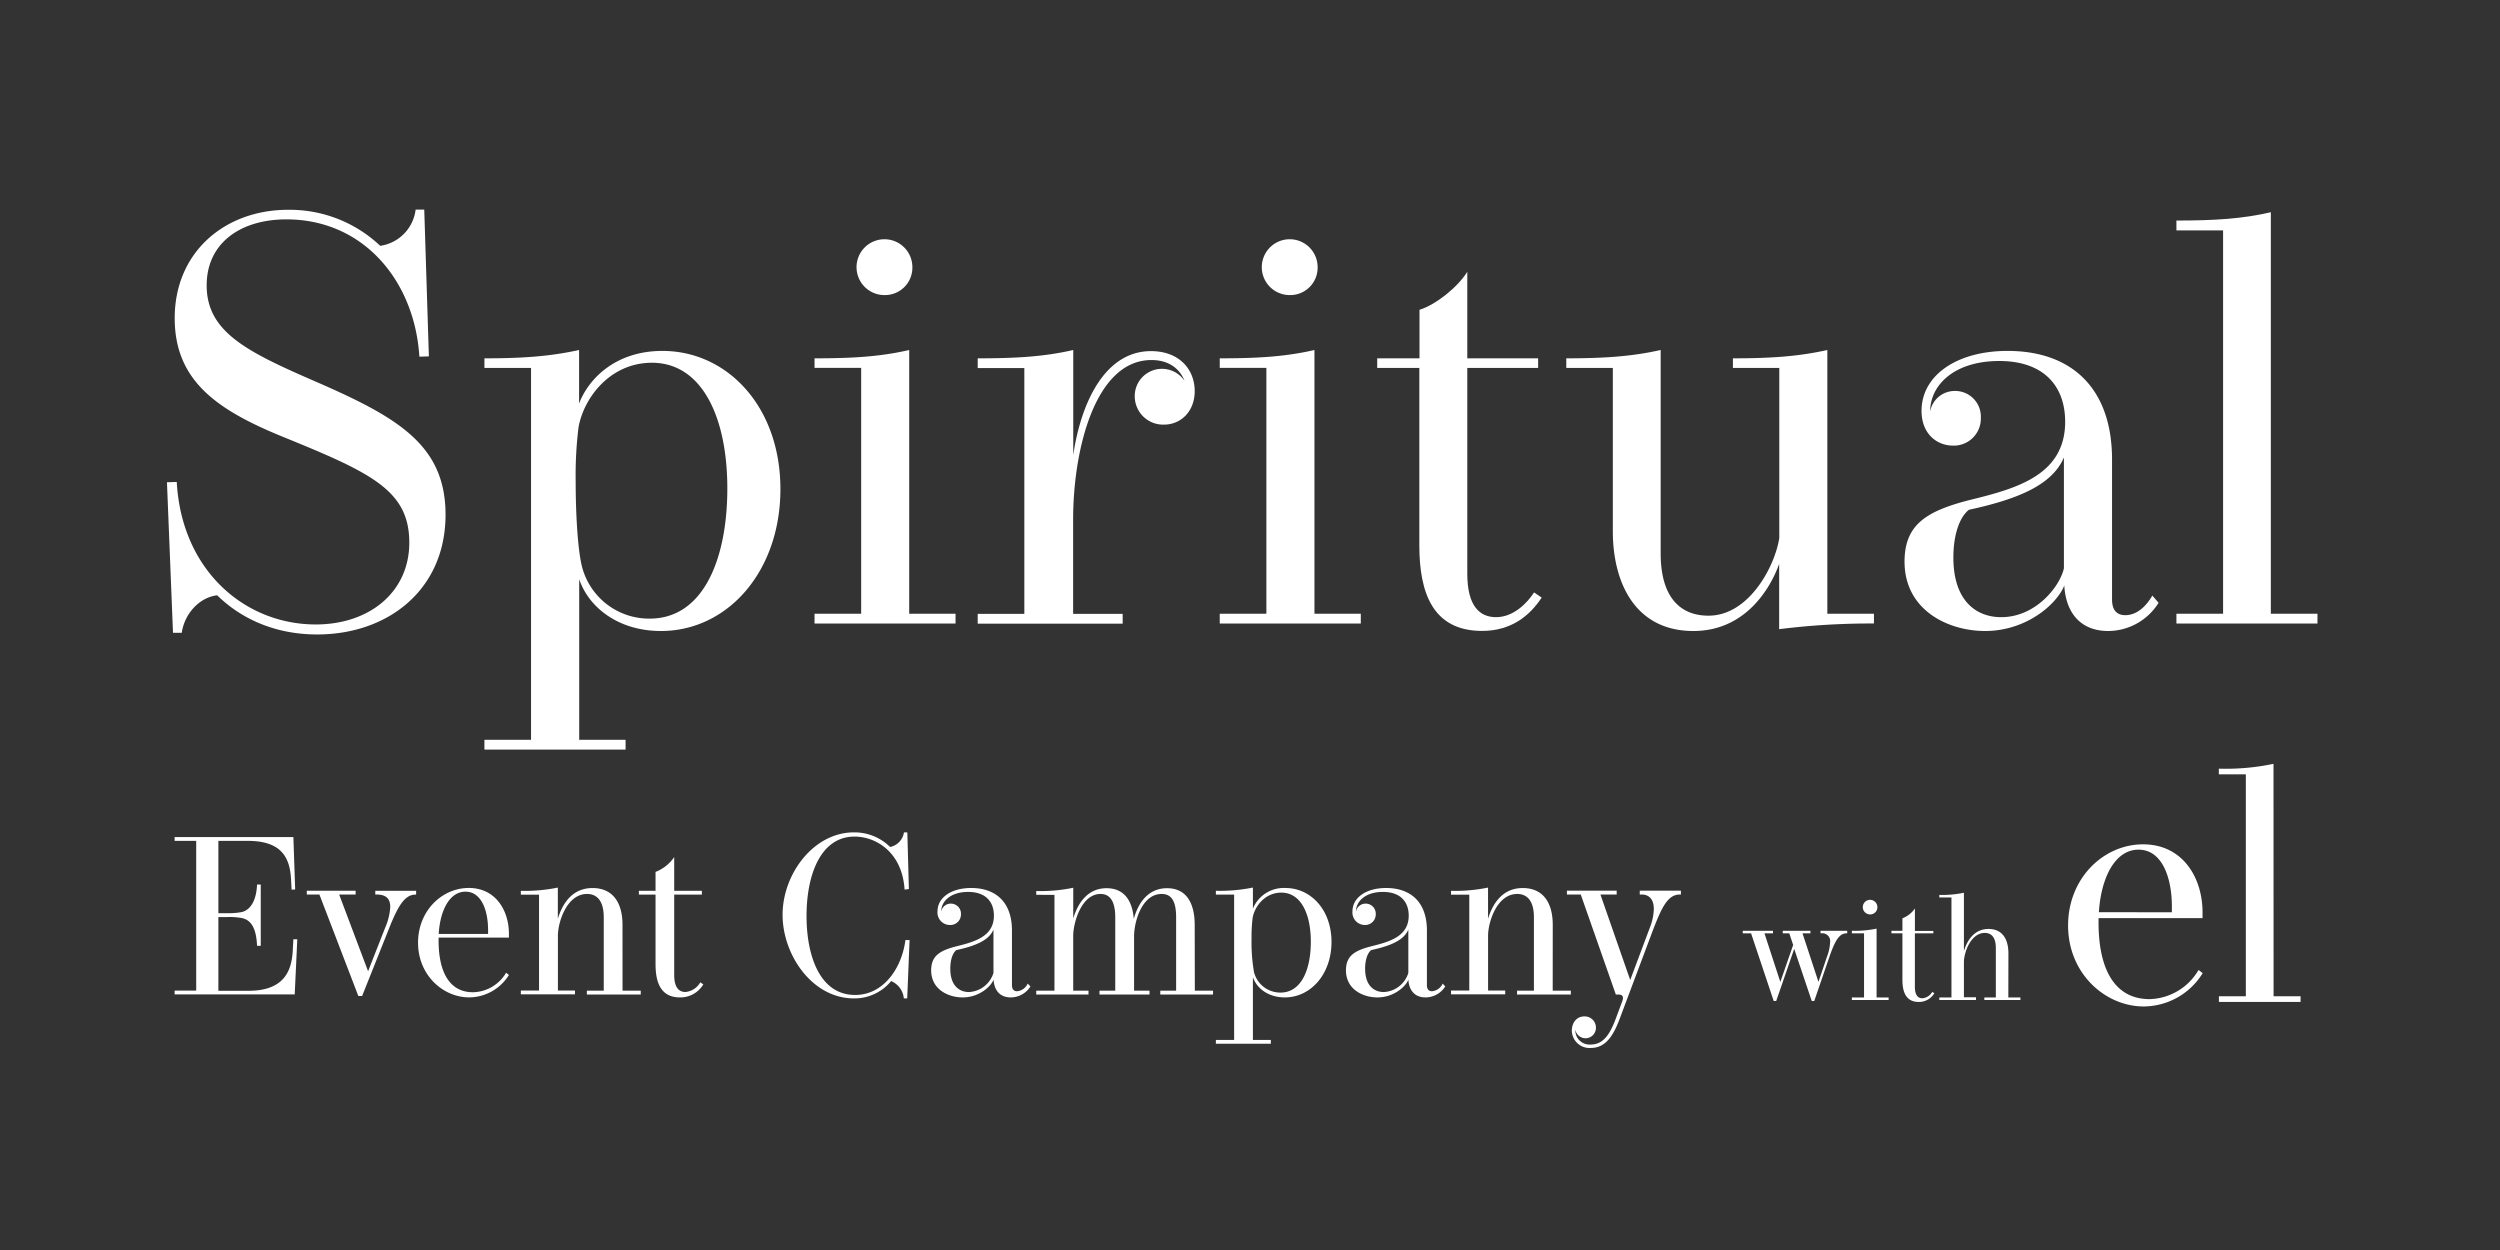 <svg id="レイヤー_1" data-name="レイヤー 1" xmlns="http://www.w3.org/2000/svg" viewBox="0 0 600 300"><rect x="0" y="0" width="600" height="300" fill="#333333" stroke="none"/><defs><style>.cls-1{isolation:isolate;}.cls-2{fill:#fff;}</style></defs><g class="cls-1"><path class="cls-2" d="M49.6,68.47c0,11,9.26,15.75,25.28,22.73,20.24,8.77,32.05,15.34,32.05,32.33,0,18-13.81,28.74-30.81,28.74-10.63,0-18.65-4.15-24-9.4-4.15.48-7.81,4.28-8.5,9H41.52l-1.45-36.13,2.35-.07c1.17,21.28,16.37,34.2,33.36,34.2,13,0,22.45-7.88,22.45-19.62,0-12.3-8.7-16.58-29-24.87C52.78,98.8,41.93,91.89,41.93,76.35c0-15.82,12-26,27.22-26A31.6,31.6,0,0,1,91.25,59a10,10,0,0,0,8.5-8.7h2.07l1.11,35.23-2.28.07c-1.11-18-13.27-32.95-31.92-32.95C57.47,52.66,49.6,58.53,49.6,68.47Z"/><path class="cls-2" d="M127.45,88.3H116.26V86c9.25,0,15.82-.48,22.72-2V96.87c2.08-5.6,8.43-12.65,20-12.65,15.54,0,28.32,13.34,28.32,33.16s-12.71,34.06-28.67,34.06c-10.36,0-17.41-5.81-19.62-12.44v38.55h11.13v2.35H116.26v-2.35h11.19Zm28.46,60.17c13.12,0,18.65-14.72,18.65-31.23,0-17.13-6.08-30.18-18.1-30.18-10.08,0-16.37,8.49-17.61,15.47a94.32,94.32,0,0,0-.69,13c0,7.66.48,16.3,1.51,20.44A16.64,16.64,0,0,0,155.91,148.47Z"/><path class="cls-2" d="M218.21,147.29h11.12v2.35H195.49v-2.35h11.19v-59H195.49V86c9.25,0,15.81-.41,22.72-2Zm-5.94-76.47a6.7,6.7,0,1,1,6.7-6.7A6.58,6.58,0,0,1,212.27,70.82Z"/><path class="cls-2" d="M279.34,101.91a6.81,6.81,0,0,1-7-6.7,6.53,6.53,0,0,1,11.95-3.8c-1-2.56-3.39-5-7.95-5-13.4,0-18.79,21.2-18.79,38.33v22.59h11.89v2.35H234.65v-2.35h11.19v-59H234.65V86c9.4,0,16-.41,22.93-2v25.21c1.8-12.29,7.46-24.94,18.66-24.94,6.76,0,10.49,4.36,10.49,9.61C286.73,98.73,283.42,101.91,279.34,101.91Z"/><path class="cls-2" d="M315.47,147.29h11.12v2.35H292.74v-2.35h11.19v-59H292.74V86c9.26,0,15.82-.41,22.73-2Zm-5.94-76.47a6.7,6.7,0,1,1,6.7-6.7A6.58,6.58,0,0,1,309.53,70.82Z"/><path class="cls-2" d="M370,143.42c-2.76,4.22-7.18,8-14.3,8-11.95,0-15.06-9.33-15.06-20.52V88.3H330.53V86h10.15V74.35c4-1.25,9.19-5.46,11.47-9.12V86h17V88.3h-17v49.39c0,7.81,3,10.43,6.91,10.43,4.21,0,7.52-3.45,9.11-5.94Z"/><path class="cls-2" d="M438.56,147.29h11.19v2.35A176.14,176.14,0,0,0,427,151V135.34c-2.21,6.15-8.28,16.1-20.58,16.1-14.09,0-19.34-11.75-19.34-23.9V88.3H375.91V86c9.32,0,15.89-.48,22.65-2v48.84c0,10,4.29,14.92,11.47,14.92,9.81,0,16-12,17-18.66V88.3H415.9V86c9.33,0,15.89-.48,22.66-2Z"/><path class="cls-2" d="M518.06,144.67A14.29,14.29,0,0,1,506,151.44c-7,0-10.23-4.77-10.57-10.92-1.73,4.42-9.05,10.92-19,10.92-8.91,0-19.34-5-19.34-16.65,0-9,5.39-12.23,16.16-14.92,11-2.7,22.39-6,22.39-18.65,0-8.43-5-14.58-15.82-14.58s-16.58,5.8-16.58,12.09a6,6,0,0,1,5.94-4.9,6.16,6.16,0,0,1,6.22,6.42,6.49,6.49,0,0,1-6.64,6.7c-3.93,0-7.59-2.83-7.59-8.36,0-8.42,8.35-14.37,20.65-14.37,15.54,0,25.07,9.12,25.07,26.05v33.64c0,2.21.9,3.73,3.18,3.73,2.49,0,4.77-1.73,6.49-4.7Zm-22.72-34.89c-2.7,6.36-10.36,9.88-22.8,12.57-2.21,1.73-3.73,5.88-3.73,11.47,0,10.43,5.53,14.3,11.47,14.3,8.43,0,14.16-7.53,15.06-11.74Z"/><path class="cls-2" d="M545,147.29h11.19v2.35H522.34v-2.35h11.2v-92h-11.2V52.93c9.19,0,15.82-.41,22.66-2Z"/></g><g class="cls-1"><path class="cls-2" d="M436.92,223.4h6.41V224h-.15c-1.8,0-2.77,1.86-4,5.29l-3.76,10.95h-.6l-4.21-12.51-4.32,12.51h-.6L420.26,224h-2v-.61h7.26V224h-2.05l3.81,11.67,3.08-8.88-.93-2.79h-1.57v-.61h6.64V224h-1.9l3.83,11.65,2.11-6.23a10.53,10.53,0,0,0,.68-3.26,1.88,1.88,0,0,0-2.12-2.16h-.16Z"/><path class="cls-2" d="M450.38,239.39h2.89V240h-8.82v-.61h2.92V224h-2.92v-.61a25.54,25.54,0,0,0,5.93-.52Zm-1.55-19.93a1.75,1.75,0,1,1,1.74-1.75A1.71,1.71,0,0,1,448.83,219.46Z"/><path class="cls-2" d="M464.24,238.38a4.29,4.29,0,0,1-3.73,2.09c-3.11,0-3.93-2.43-3.93-5.35V224h-2.64v-.61h2.64v-3a6.37,6.37,0,0,0,3-2.37v5.4H464V224h-4.43v12.87c0,2,.78,2.72,1.8,2.72a3.1,3.1,0,0,0,2.38-1.54Z"/><path class="cls-2" d="M482,239.39h2.9V240h-8.66v-.61H479V227.54c0-2.5-1-3.64-2.66-3.64-3.32,0-5,4.67-5,7l0,8.45h2.9V240h-8.8v-.61h2.91v-24h-2.91v-.61a25.6,25.6,0,0,0,5.9-.52v14c.7-2.36,2.36-5.31,5.91-5.31,3.06,0,4.77,2.09,4.77,5.92Z"/></g><g class="cls-1"><path class="cls-2" d="M528.65,233.55a16.74,16.74,0,0,1-14.15,8c-9.24,0-18.16-7.88-18.16-19.44,0-11.31,8.48-19.47,18-19.47s14.27,8,14.27,16.35c0,.44,0,.92,0,1.36H503.66c-.24,12.16,3.8,19.44,12.24,19.44a14,14,0,0,0,11.75-7Zm-7.4-14.6c0-.44,0-.92,0-1.36,0-6.91-2.31-13.67-8-13.67s-9,6.8-9.52,15Z"/><path class="cls-2" d="M545.66,239.11h6.48v1.36h-19.6v-1.36H539V185.84h-6.48v-1.36a55.71,55.71,0,0,0,13.12-1.16Z"/></g><g class="cls-1"><path class="cls-2" d="M70.41,225.43l.94,0-.62,13.23H41.91v-.92h5.18V201.81H41.91v-.92h28.5l.43,12.58-.86.05-.14-2.59c-.29-5.4-2.56-9.12-10.36-9.12H52.41v17.35h2.18a16.84,16.84,0,0,0,3.46-.27c2.32-.59,3.51-3.21,3.64-6.61h.89V227h-.89c-.16-4-1.29-6.11-3.54-6.65a17,17,0,0,0-3.56-.26H52.41v17.7h7.2c8.15,0,10.34-4.29,10.64-9.47Z"/><path class="cls-2" d="M90.07,213.79h9.8v.92h-.16c-2.54,0-4.16,2.65-6.29,8l-6.51,16.33H86l-9.34-24.35H73.63v-.92H85.35v.92H81.4l6.94,18.41,4.13-10.53a14.34,14.34,0,0,0,1.19-4.88c0-2-1-3-3.24-3h-.35Z"/><path class="cls-2" d="M122.14,234a11.31,11.31,0,0,1-9.55,5.37c-6.24,0-12.26-5.32-12.26-13.12,0-7.64,5.73-13.14,12.18-13.14s9.63,5.42,9.63,11c0,.29,0,.62,0,.92H105.27c-.16,8.2,2.57,13.11,8.26,13.11a9.47,9.47,0,0,0,7.94-4.69Zm-5-9.85c0-.3,0-.62,0-.92,0-4.67-1.57-9.23-5.43-9.23s-6.1,4.59-6.42,10.15Z"/><path class="cls-2" d="M149.41,237.76h4.37v.92H140.85v-.92h4.05V220.14c0-3.92-1.62-5.59-4-5.59-4.91,0-7,6.83-7,10v13.17H138v.92H125v-.92h4.37v-23H125v-.92a39.27,39.27,0,0,0,8.88-.78v7.48c1-3.27,3.21-7.37,8.34-7.37,4.59,0,7.18,3.16,7.18,8.85Z"/><path class="cls-2" d="M168.8,236.25a6.42,6.42,0,0,1-5.59,3.13c-4.67,0-5.88-3.64-5.88-8V214.71h-4v-.92h4v-4.53a9.68,9.68,0,0,0,4.48-3.56v8.09h6.64v.92h-6.64V234c0,3.05,1.16,4.08,2.7,4.08a4.62,4.62,0,0,0,3.56-2.32Z"/><path class="cls-2" d="M217.1,213.5c-.57-9-6.89-12.72-12-12.72-8.1,0-11.53,9.07-11.53,19.06,0,9.31,3.05,18.95,11.66,18.95,6.86,0,11.21-6.48,12.07-13.17l1,0-.57,14h-.81a5,5,0,0,0-3.05-4.16,11.38,11.38,0,0,1-8.91,4.16c-10.07,0-17.14-10.5-17.14-20.06,0-9.83,7.48-19.79,17.09-19.79a12.15,12.15,0,0,1,8.72,3.51,4.23,4.23,0,0,0,3.32-3.51h.81l.37,13.61Z"/><path class="cls-2" d="M247.31,236.74a5.6,5.6,0,0,1-4.72,2.64c-2.73,0-4-1.86-4.13-4.26-.68,1.72-3.54,4.26-7.42,4.26-3.49,0-7.56-1.94-7.56-6.5,0-3.51,2.1-4.78,6.31-5.83s8.75-2.35,8.75-7.29c0-3.29-1.94-5.7-6.18-5.7s-6.48,2.27-6.48,4.73a2.33,2.33,0,0,1,2.32-1.92,2.41,2.41,0,0,1,2.43,2.51A2.54,2.54,0,0,1,228,222a3,3,0,0,1-3-3.27c0-3.29,3.27-5.61,8.07-5.61,6.07,0,9.8,3.56,9.8,10.17v13.15c0,.86.35,1.46,1.24,1.46a3.13,3.13,0,0,0,2.54-1.84Zm-8.88-13.63c-1.05,2.48-4.05,3.86-8.91,4.91-.86.67-1.45,2.29-1.45,4.48,0,4.07,2.16,5.59,4.48,5.59a6.48,6.48,0,0,0,5.88-4.59Z"/><path class="cls-2" d="M286.76,237.76h4.37v.92H278.47v-.92h3.8v-17.6c0-4.1-1.26-5.61-3.48-5.61-4.67,0-6.58,6.5-6.61,10.07l0,13.14h3.7v.92h-12v-.92h3.78v-17.6c0-4.18-1.48-5.61-3.53-5.61-4.57,0-6.56,6.85-6.56,10.07v13.14h3.67v.92H248.7v-.92h4.37v-23H248.7v-.92a37.93,37.93,0,0,0,8.88-.78v7.37c1-3.37,3.26-7.26,8-7.26,3.88,0,6.15,2.54,6.53,7.37.94-3.48,3.21-7.37,8-7.37,4.32,0,6.62,3.16,6.62,8.85Z"/><path class="cls-2" d="M296.19,214.71h-4.38v-.92a39.65,39.65,0,0,0,8.89-.78v5.05a8,8,0,0,1,7.8-4.94c6.07,0,11.06,5.21,11.06,12.95s-5,13.31-11.2,13.31c-4.05,0-6.8-2.27-7.66-4.86v15.07H305v.91H291.81v-.91h4.38Zm11.12,23.51c5.13,0,7.29-5.75,7.29-12.2,0-6.69-2.38-11.79-7.08-11.79-3.94,0-6.39,3.31-6.88,6a37.57,37.57,0,0,0-.27,5.08,42.24,42.24,0,0,0,.59,8A6.52,6.52,0,0,0,307.31,238.22Z"/><path class="cls-2" d="M346.86,236.74a5.6,5.6,0,0,1-4.72,2.64c-2.73,0-4-1.86-4.13-4.26-.68,1.72-3.54,4.26-7.43,4.26-3.48,0-7.55-1.94-7.55-6.5,0-3.51,2.1-4.78,6.31-5.83s8.75-2.35,8.75-7.29c0-3.29-1.95-5.7-6.18-5.7s-6.48,2.27-6.48,4.73a2.33,2.33,0,0,1,2.32-1.92,2.41,2.41,0,0,1,2.43,2.51,2.54,2.54,0,0,1-2.59,2.62,3,3,0,0,1-3-3.27c0-3.29,3.26-5.61,8.07-5.61,6.07,0,9.8,3.56,9.8,10.17v13.15c0,.86.35,1.46,1.24,1.46a3.13,3.13,0,0,0,2.54-1.84ZM338,223.11c-1.05,2.48-4.05,3.86-8.91,4.91-.86.67-1.46,2.29-1.46,4.48,0,4.07,2.16,5.59,4.49,5.59A6.48,6.48,0,0,0,338,233.5Z"/><path class="cls-2" d="M372.65,237.76H377v.92H364.09v-.92h4.05V220.14c0-3.92-1.62-5.59-4-5.59-4.92,0-7,6.83-7,10v13.17h4.11v.92h-13v-.92h4.38v-23h-4.38v-.92a39.22,39.22,0,0,0,8.88-.78v7.48c1-3.27,3.22-7.37,8.34-7.37,4.59,0,7.19,3.16,7.19,8.85Z"/><path class="cls-2" d="M377.24,247.37c0-1.94,1.16-3.43,3-3.43a2.68,2.68,0,0,1,2.78,2.68,2.49,2.49,0,0,1-4.94.51,3.42,3.42,0,0,0,3.67,3.56c3,0,4.59-2.37,6-6.12l1.54-4.13a2.73,2.73,0,0,0,.22-.95c0-.49-.3-.81-1.19-.81h-.52l-8.42-24h-3.32v-.92H388v.92H384.1l7.15,20.52,4.67-12.45a13.29,13.29,0,0,0,1-4.59c0-2.16-1-3.48-2.94-3.48h-.44v-.92h9.88v.92h-.21c-2.89,0-4.32,2.81-6.67,9l-7.85,20.92c-1.52,4.05-3.38,6.91-6.91,6.91A4.24,4.24,0,0,1,377.24,247.37Z"/></g></svg>